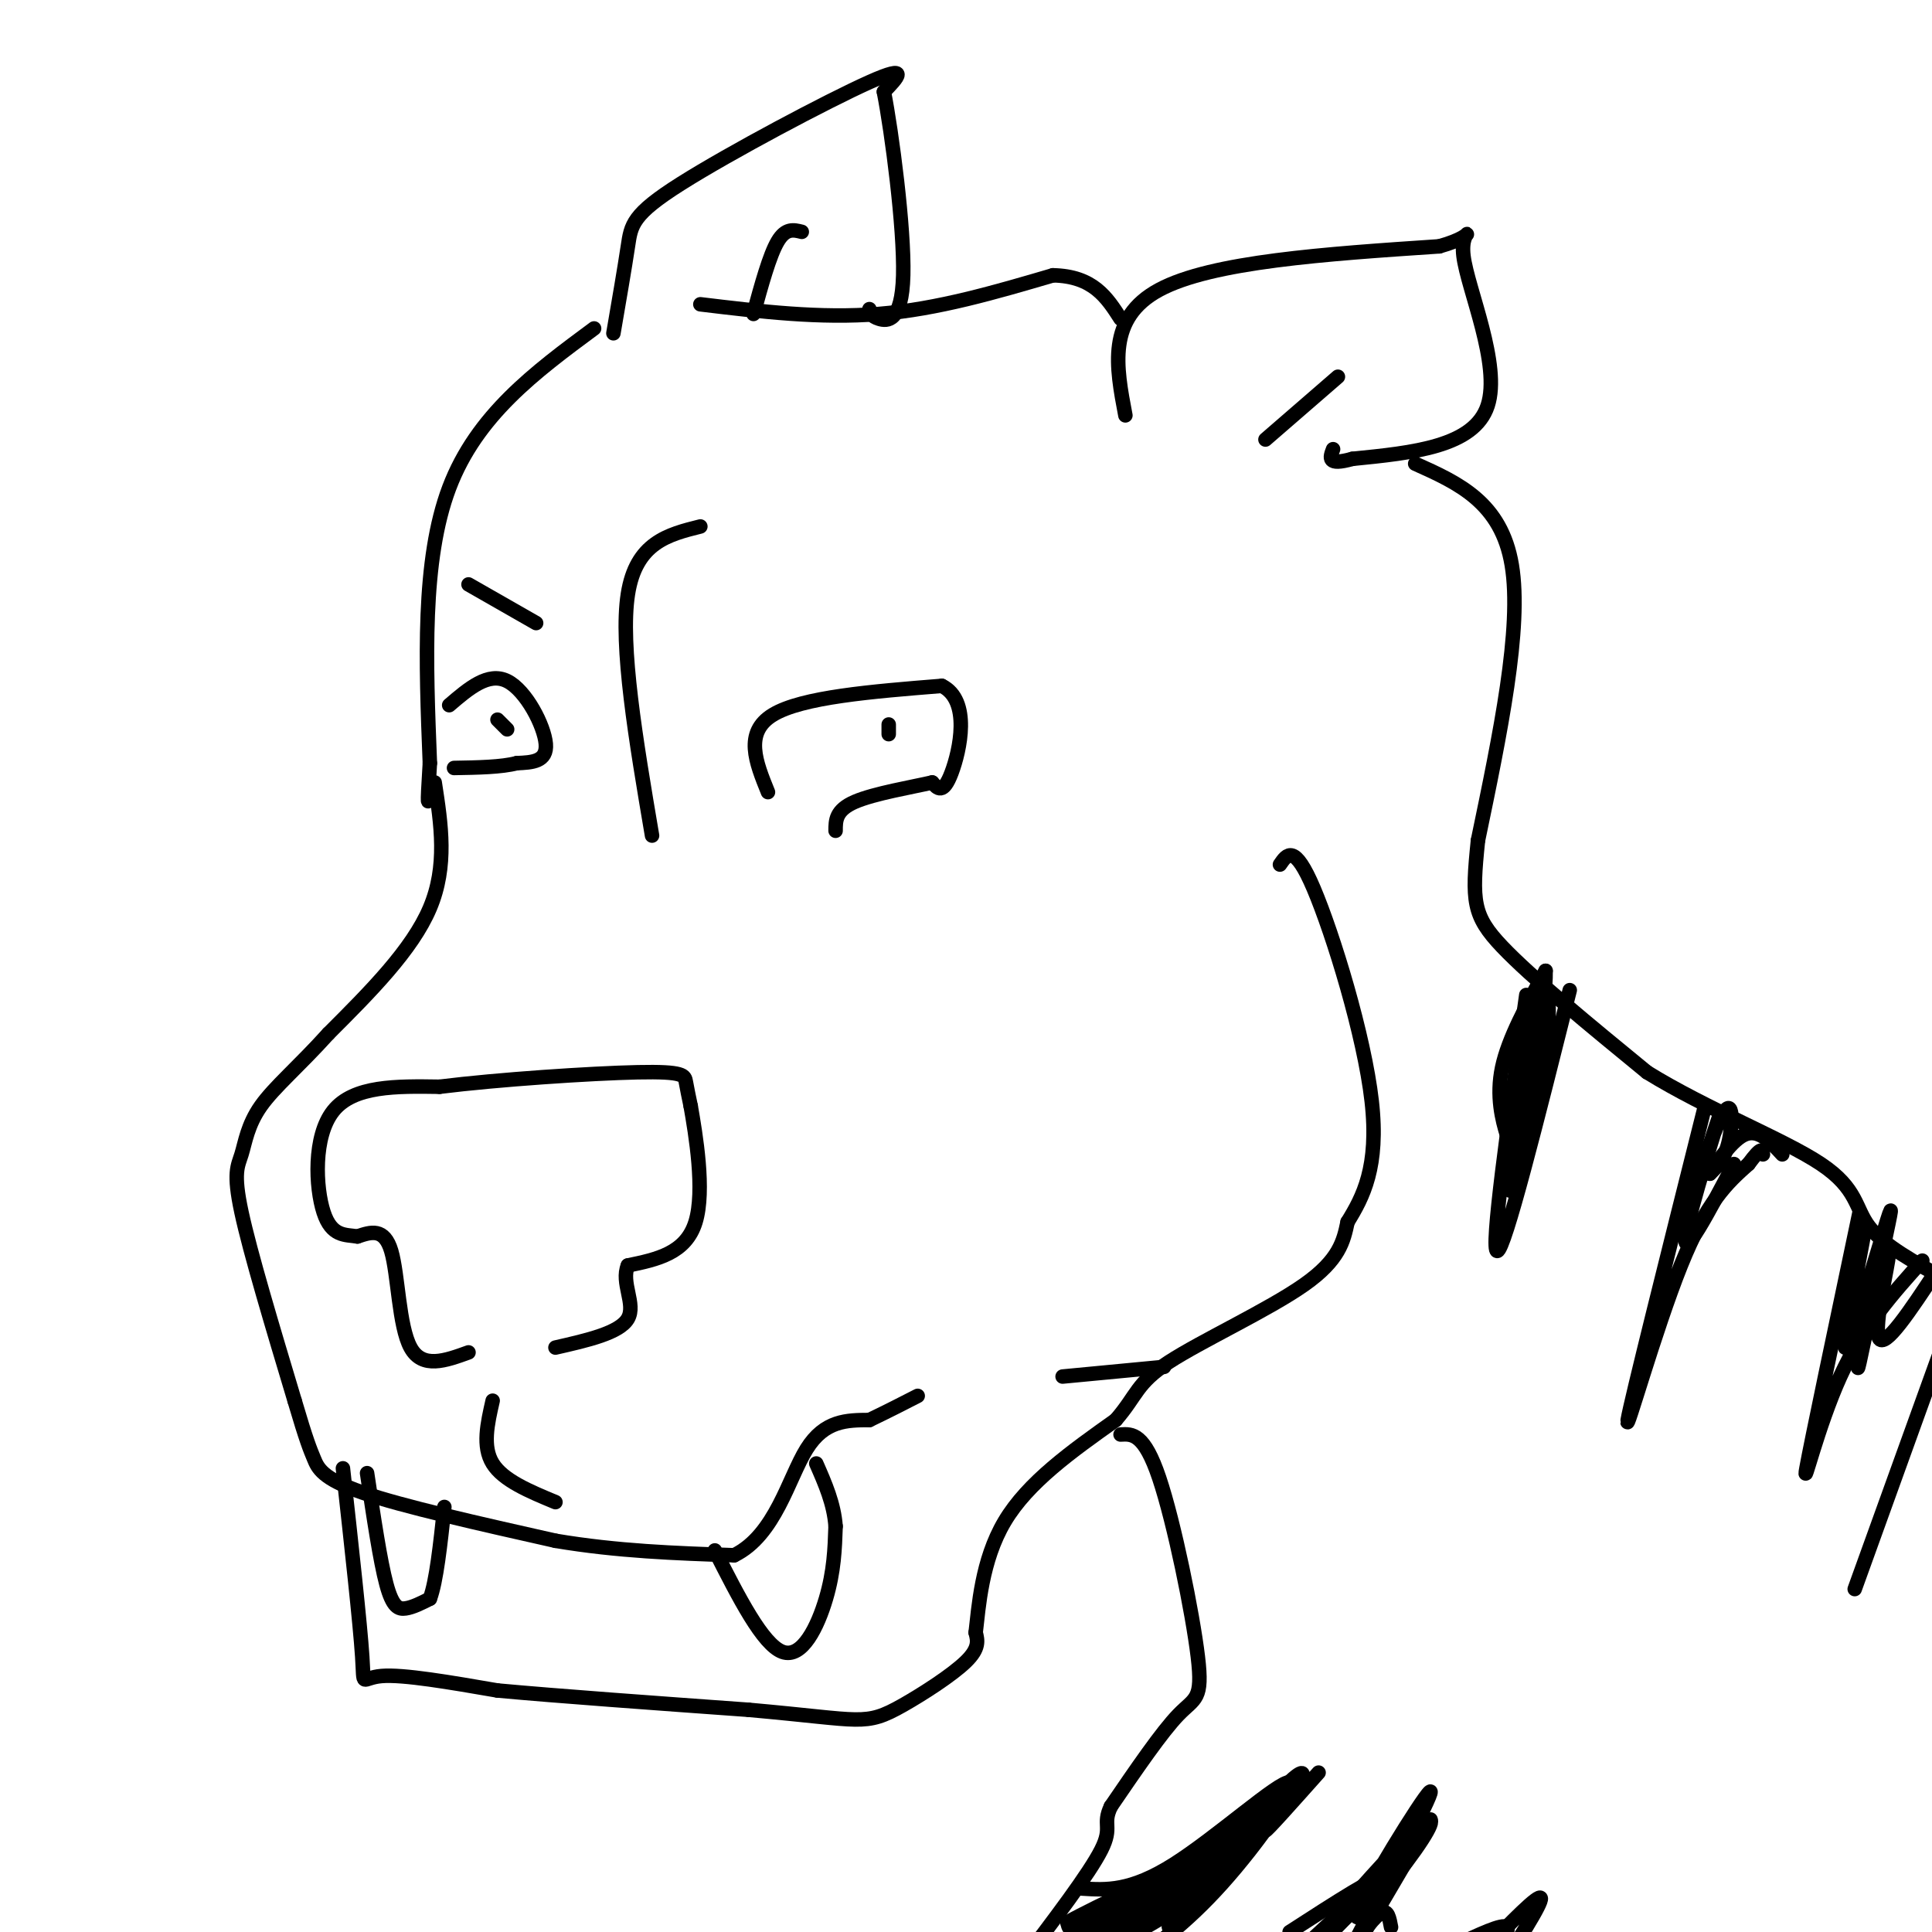 <svg viewBox='0 0 400 400' version='1.1' xmlns='http://www.w3.org/2000/svg' xmlns:xlink='http://www.w3.org/1999/xlink'><g fill='none' stroke='rgb(0,0,0)' stroke-width='3' stroke-linecap='round' stroke-linejoin='round'><path d='M123,68c-12.167,9.000 -24.333,18.000 -30,33c-5.667,15.000 -4.833,36.000 -4,57'/><path d='M89,158c-0.667,10.500 -0.333,8.250 0,6'/><path d='M135,173c-3.333,-19.667 -6.667,-39.333 -5,-50c1.667,-10.667 8.333,-12.333 15,-14'/><path d='M90,162c1.333,8.667 2.667,17.333 -1,26c-3.667,8.667 -12.333,17.333 -21,26'/><path d='M68,214c-6.212,6.880 -11.242,11.081 -14,15c-2.758,3.919 -3.242,7.555 -4,10c-0.758,2.445 -1.788,3.699 0,12c1.788,8.301 6.394,23.651 11,39'/><path d='M61,290c2.488,8.452 3.208,10.083 4,12c0.792,1.917 1.655,4.119 10,7c8.345,2.881 24.173,6.440 40,10'/><path d='M115,319c12.833,2.167 24.917,2.583 37,3'/><path d='M152,322c8.511,-4.156 11.289,-16.044 15,-22c3.711,-5.956 8.356,-5.978 13,-6'/><path d='M180,294c3.833,-1.833 6.917,-3.417 10,-5'/><path d='M97,280c-4.778,1.733 -9.556,3.467 -12,-1c-2.444,-4.467 -2.556,-15.133 -4,-20c-1.444,-4.867 -4.222,-3.933 -7,-3'/><path d='M74,256c-2.524,-0.405 -5.333,0.083 -7,-5c-1.667,-5.083 -2.190,-15.738 2,-21c4.190,-5.262 13.095,-5.131 22,-5'/><path d='M91,225c12.095,-1.512 31.333,-2.792 41,-3c9.667,-0.208 9.762,0.655 10,2c0.238,1.345 0.619,3.173 1,5'/><path d='M143,229c1.000,5.711 3.000,17.489 1,24c-2.000,6.511 -8.000,7.756 -14,9'/><path d='M130,262c-1.511,3.578 1.711,8.022 0,11c-1.711,2.978 -8.356,4.489 -15,6'/><path d='M102,290c-1.083,4.750 -2.167,9.500 0,13c2.167,3.500 7.583,5.750 13,8'/><path d='M159,164c-2.500,-6.167 -5.000,-12.333 1,-16c6.000,-3.667 20.500,-4.833 35,-6'/><path d='M195,142c6.067,2.978 3.733,13.422 2,18c-1.733,4.578 -2.867,3.289 -4,2'/><path d='M193,162c-4.000,0.933 -12.000,2.267 -16,4c-4.000,1.733 -4.000,3.867 -4,6'/><path d='M184,152c0.000,0.000 0.000,-2.000 0,-2'/><path d='M93,146c4.044,-3.467 8.089,-6.933 12,-5c3.911,1.933 7.689,9.267 8,13c0.311,3.733 -2.844,3.867 -6,4'/><path d='M107,158c-3.167,0.833 -8.083,0.917 -13,1'/><path d='M103,149c0.000,0.000 2.000,2.000 2,2'/><path d='M111,129c0.000,0.000 -14.000,-8.000 -14,-8'/><path d='M148,321c4.956,9.756 9.911,19.511 14,21c4.089,1.489 7.311,-5.289 9,-11c1.689,-5.711 1.844,-10.356 2,-15'/><path d='M173,316c-0.333,-4.667 -2.167,-8.833 -4,-13'/><path d='M76,305c1.356,9.111 2.711,18.222 4,23c1.289,4.778 2.511,5.222 4,5c1.489,-0.222 3.244,-1.111 5,-2'/><path d='M89,331c1.333,-3.500 2.167,-11.250 3,-19'/><path d='M71,304c1.778,16.089 3.556,32.178 4,39c0.444,6.822 -0.444,4.378 4,4c4.444,-0.378 14.222,1.311 24,3'/><path d='M103,350c12.667,1.167 32.333,2.583 52,4'/><path d='M155,354c12.622,1.129 18.177,1.952 22,2c3.823,0.048 5.914,-0.679 10,-3c4.086,-2.321 10.167,-6.234 13,-9c2.833,-2.766 2.416,-4.383 2,-6'/><path d='M202,338c0.622,-5.111 1.178,-14.889 6,-23c4.822,-8.111 13.911,-14.556 23,-21'/><path d='M231,294c4.488,-5.167 4.208,-7.583 11,-12c6.792,-4.417 20.655,-10.833 28,-16c7.345,-5.167 8.173,-9.083 9,-13'/><path d='M279,253c3.155,-5.107 6.542,-11.375 5,-25c-1.542,-13.625 -8.012,-34.607 -12,-44c-3.988,-9.393 -5.494,-7.196 -7,-5'/><path d='M220,285c0.000,0.000 21.000,-2.000 21,-2'/><path d='M233,86c-1.917,-10.083 -3.833,-20.167 7,-26c10.833,-5.833 34.417,-7.417 58,-9'/><path d='M298,51c9.476,-2.655 4.167,-4.792 5,2c0.833,6.792 7.810,22.512 5,31c-2.810,8.488 -15.405,9.744 -28,11'/><path d='M280,95c-5.333,1.500 -4.667,-0.250 -4,-2'/><path d='M262,91c0.000,0.000 15.000,-13.000 15,-13'/><path d='M145,63c12.417,1.500 24.833,3.000 37,2c12.167,-1.000 24.083,-4.500 36,-8'/><path d='M218,57c8.333,0.167 11.167,4.583 14,9'/><path d='M127,69c1.167,-6.774 2.333,-13.548 3,-18c0.667,-4.452 0.833,-6.583 11,-13c10.167,-6.417 30.333,-17.119 39,-21c8.667,-3.881 5.833,-0.940 3,2'/><path d='M183,19c1.643,8.345 4.250,28.208 4,38c-0.250,9.792 -3.357,9.512 -5,9c-1.643,-0.512 -1.821,-1.256 -2,-2'/><path d='M156,65c1.667,-6.083 3.333,-12.167 5,-15c1.667,-2.833 3.333,-2.417 5,-2'/><path d='M293,96c8.917,4.000 17.833,8.000 20,21c2.167,13.000 -2.417,35.000 -7,57'/><path d='M306,174c-1.311,12.600 -1.089,15.600 5,22c6.089,6.400 18.044,16.200 30,26'/><path d='M341,222c12.381,7.679 28.333,13.875 36,19c7.667,5.125 7.048,9.179 10,13c2.952,3.821 9.476,7.411 16,11'/><path d='M403,265c2.667,2.000 1.333,1.500 0,1'/><path d='M232,297c2.440,-0.137 4.881,-0.274 8,9c3.119,9.274 6.917,27.958 8,37c1.083,9.042 -0.548,8.440 -4,12c-3.452,3.560 -8.726,11.280 -14,19'/><path d='M230,374c-1.867,3.889 0.467,4.111 -2,9c-2.467,4.889 -9.733,14.444 -17,24'/><path d='M353,229c-7.667,30.533 -15.333,61.067 -16,65c-0.667,3.933 5.667,-18.733 11,-32c5.333,-13.267 9.667,-17.133 14,-21'/><path d='M362,241c2.833,-3.833 2.917,-2.917 3,-2'/><path d='M385,251c-5.044,23.956 -10.089,47.911 -11,53c-0.911,5.089 2.311,-8.689 7,-19c4.689,-10.311 10.844,-17.156 17,-24'/><path d='M325,205c-6.750,26.917 -13.500,53.833 -15,54c-1.500,0.167 2.250,-26.417 6,-53'/><path d='M315,220c-1.459,8.238 -2.917,16.475 -2,12c0.917,-4.475 4.211,-21.663 6,-26c1.789,-4.337 2.073,4.178 1,12c-1.073,7.822 -3.504,14.952 -5,18c-1.496,3.048 -2.057,2.013 -3,-1c-0.943,-3.013 -2.270,-8.004 -1,-14c1.270,-5.996 5.135,-12.998 9,-20'/><path d='M320,201c0.179,6.655 -3.875,33.292 -6,42c-2.125,8.708 -2.321,-0.512 -1,-9c1.321,-8.488 4.161,-16.244 7,-24'/><path d='M359,241c-5.321,10.091 -10.642,20.183 -10,15c0.642,-5.183 7.247,-25.640 7,-25c-0.247,0.640 -7.344,22.378 -8,24c-0.656,1.622 5.131,-16.871 8,-23c2.869,-6.129 2.820,0.106 2,4c-0.820,3.894 -2.410,5.447 -4,7'/><path d='M354,243c0.578,-0.867 4.022,-6.533 7,-8c2.978,-1.467 5.489,1.267 8,4'/><path d='M390,264c-2.946,3.542 -5.892,7.085 -6,3c-0.108,-4.085 2.621,-15.796 2,-12c-0.621,3.796 -4.592,23.100 -4,24c0.592,0.900 5.746,-16.604 8,-24c2.254,-7.396 1.607,-4.683 0,3c-1.607,7.683 -4.173,20.338 -5,24c-0.827,3.662 0.087,-1.669 1,-7'/><path d='M386,275c1.548,-5.655 4.917,-16.292 5,-15c0.083,1.292 -3.119,14.512 -2,17c1.119,2.488 6.560,-5.756 12,-14'/><path d='M406,268c0.000,0.000 -22.000,61.000 -22,61'/><path d='M224,391c5.024,0.327 10.048,0.655 19,-5c8.952,-5.655 21.833,-17.292 24,-17c2.167,0.292 -6.381,12.512 -14,21c-7.619,8.488 -14.310,13.244 -21,18'/><path d='M232,402c7.667,-4.417 15.333,-8.833 13,-8c-2.333,0.833 -14.667,6.917 -27,13'/><path d='M225,404c11.000,-7.167 22.000,-14.333 22,-14c0.000,0.333 -11.000,8.167 -22,16'/><path d='M221,405c11.915,-7.994 23.831,-15.989 24,-16c0.169,-0.011 -11.408,7.961 -18,12c-6.592,4.039 -8.200,4.144 -3,0c5.200,-4.144 17.208,-12.539 18,-13c0.792,-0.461 -9.631,7.011 -15,10c-5.369,2.989 -5.685,1.494 -6,0'/><path d='M221,398c5.753,-3.240 23.135,-11.341 24,-11c0.865,0.341 -14.789,9.122 -22,14c-7.211,4.878 -5.980,5.852 4,-1c9.980,-6.852 28.709,-21.529 32,-24c3.291,-2.471 -8.854,7.265 -21,17'/><path d='M238,393c-0.284,-0.326 9.506,-9.642 18,-16c8.494,-6.358 15.694,-9.759 11,-4c-4.694,5.759 -21.281,20.676 -24,22c-2.719,1.324 8.429,-10.946 14,-17c5.571,-6.054 5.565,-5.891 6,-5c0.435,0.891 1.309,2.509 -4,9c-5.309,6.491 -16.803,17.855 -17,17c-0.197,-0.855 10.901,-13.927 22,-27'/><path d='M264,372c5.083,-5.595 6.792,-6.083 5,-3c-1.792,3.083 -7.083,9.738 -7,10c0.083,0.262 5.542,-5.869 11,-12'/><path d='M267,400c9.417,-6.083 18.833,-12.167 19,-11c0.167,1.167 -8.917,9.583 -18,18'/><path d='M269,404c10.167,-9.417 20.333,-18.833 20,-18c-0.333,0.833 -11.167,11.917 -22,23'/><path d='M272,402c8.367,-9.530 16.734,-19.059 21,-23c4.266,-3.941 4.432,-2.293 0,4c-4.432,6.293 -13.463,17.233 -12,13c1.463,-4.233 13.418,-23.638 15,-25c1.582,-1.362 -7.209,15.319 -16,32'/><path d='M280,403c1.822,-2.089 14.378,-23.311 16,-26c1.622,-2.689 -7.689,13.156 -17,29'/><path d='M280,403c2.333,-3.167 4.667,-6.333 6,-7c1.333,-0.667 1.667,1.167 2,3'/><path d='M301,403c5.083,-2.417 10.167,-4.833 11,-4c0.833,0.833 -2.583,4.917 -6,9'/><path d='M307,404c5.833,-6.000 11.667,-12.000 12,-11c0.333,1.000 -4.833,9.000 -10,17'/></g>
</svg>